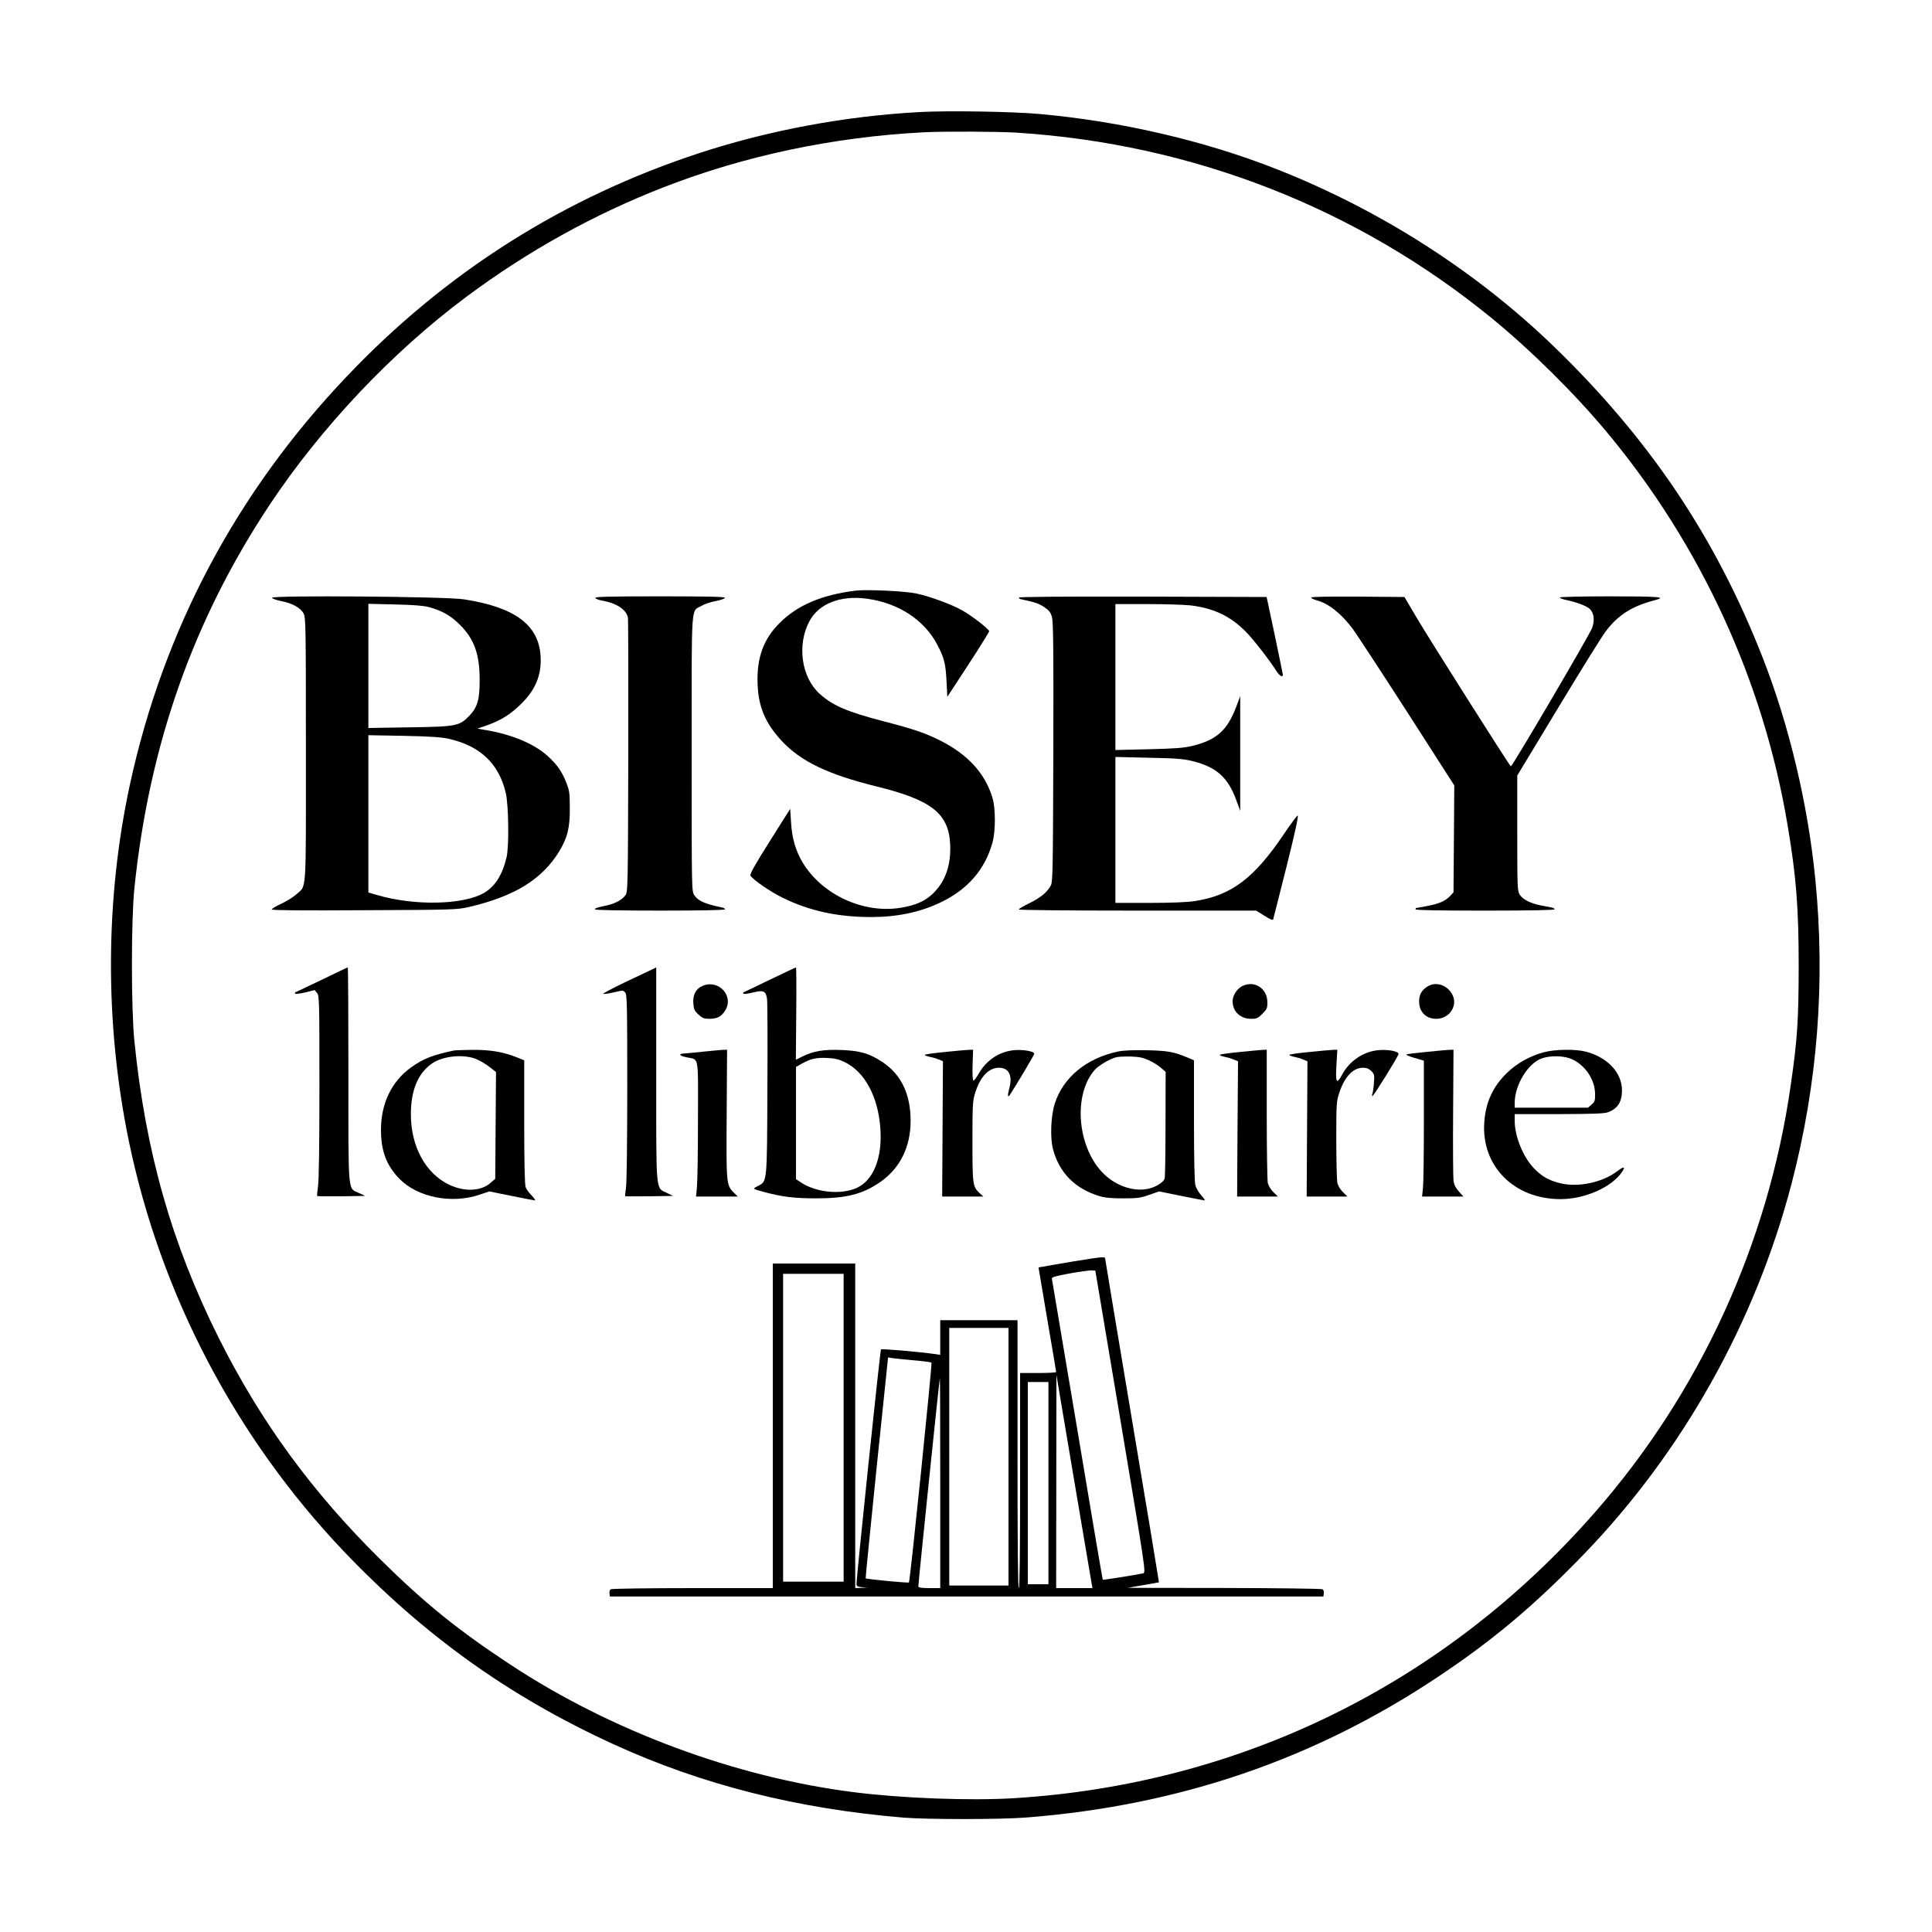 <?xml version="1.0" standalone="no"?>
<!DOCTYPE svg PUBLIC "-//W3C//DTD SVG 20010904//EN"
 "http://www.w3.org/TR/2001/REC-SVG-20010904/DTD/svg10.dtd">
<svg version="1.0" xmlns="http://www.w3.org/2000/svg"
 width="1500pt" height="1500pt" viewBox="0 0 1500 1500"
 preserveAspectRatio="xMidYMid meet">
<g transform="translate(0,1500) scale(0.1,-0.1)"
fill="#000000" stroke="none">
<path d="M7140 14130 c-575 -31 -1162 -140 -1703 -316 -1058 -346 -1974 -925
-2746 -1738 -854 -898 -1420 -1963 -1681 -3161 -194 -894 -198 -1856 -11
-2768 245 -1191 828 -2305 1667 -3188 625 -656 1288 -1131 2099 -1502 686
-314 1424 -500 2250 -569 191 -15 753 -15 955 1 1183 93 2229 450 3184 1085
434 288 762 564 1146 962 766 794 1331 1804 1611 2879 201 773 262 1564 183
2359 -57 581 -204 1199 -409 1721 -365 933 -878 1696 -1621 2415 -603 583
-1350 1061 -2153 1377 -560 221 -1212 372 -1841 428 -207 19 -711 27 -930 15z
m755 -160 c1365 -87 2644 -587 3690 -1443 304 -249 644 -586 892 -884 730
-877 1216 -1935 1402 -3051 68 -405 86 -641 86 -1102 -1 -411 -10 -557 -61
-910 -175 -1234 -705 -2391 -1523 -3324 -1165 -1330 -2747 -2108 -4506 -2217
-343 -21 -874 -1 -1250 47 -917 117 -1880 475 -2661 989 -406 267 -667 478
-1007 814 -535 528 -932 1072 -1257 1720 -367 733 -570 1448 -657 2311 -25
253 -25 933 0 1180 114 1113 457 2086 1050 2980 401 603 950 1185 1527 1615
475 354 986 638 1532 851 626 244 1318 391 2023 427 151 8 576 6 720 -3z"/>
<path d="M6640 10414 c-262 -33 -449 -113 -586 -250 -128 -127 -180 -273 -172
-477 7 -177 60 -301 185 -437 149 -161 359 -262 738 -356 426 -104 561 -210
572 -448 8 -158 -35 -285 -128 -378 -63 -63 -138 -97 -257 -116 -288 -47 -609
101 -760 351 -54 90 -83 188 -90 309 l-7 108 -159 -252 c-123 -196 -156 -255
-149 -267 21 -33 151 -122 247 -170 209 -103 429 -151 691 -151 199 0 375 37
530 110 216 101 353 258 411 470 24 89 24 263 0 344 -57 192 -193 340 -411
449 -116 57 -197 85 -431 146 -285 74 -398 122 -500 214 -143 129 -178 383
-78 567 73 134 240 199 443 172 246 -33 448 -165 549 -359 54 -104 64 -147 71
-285 l6 -118 163 249 c89 137 162 254 162 260 0 16 -137 122 -211 163 -87 48
-245 106 -354 130 -88 19 -389 33 -475 22z"/>
<path d="M2112 10359 c2 -7 35 -19 72 -26 82 -15 150 -52 173 -96 17 -30 18
-98 18 -1057 0 -1150 7 -1050 -76 -1125 -23 -21 -75 -53 -116 -72 -40 -18 -73
-38 -73 -44 0 -7 230 -9 718 -6 695 3 720 4 812 25 354 82 570 215 703 434 63
105 82 182 81 333 0 116 -3 137 -27 198 -34 87 -72 142 -147 209 -101 92 -277
166 -470 198 l-74 13 76 26 c107 38 182 85 264 166 114 112 160 227 151 373
-15 241 -202 379 -597 439 -142 22 -1495 32 -1488 12z m1221 -73 c100 -28 168
-67 237 -136 111 -110 154 -229 154 -425 1 -157 -17 -217 -82 -284 -75 -78
-100 -83 -469 -88 l-313 -5 0 482 0 482 208 -5 c146 -3 224 -10 265 -21z m147
-1021 c248 -55 393 -193 447 -422 22 -94 26 -416 6 -499 -33 -138 -89 -226
-176 -277 -160 -93 -541 -101 -829 -16 l-68 20 0 611 0 610 273 -5 c201 -4
291 -10 347 -22z"/>
<path d="M4622 10358 c3 -7 24 -16 48 -20 113 -19 190 -68 205 -131 3 -12 4
-497 3 -1077 -3 -1037 -3 -1055 -23 -1082 -27 -35 -78 -63 -145 -78 -82 -18
-90 -20 -90 -31 0 -5 199 -9 505 -9 323 0 505 4 505 10 0 5 -12 12 -27 15
-133 28 -180 49 -212 94 -21 29 -21 31 -21 1100 0 1202 -7 1099 76 1147 23 14
73 31 110 37 37 7 69 18 72 25 3 9 -113 12 -503 12 -398 0 -506 -3 -503 -12z"/>
<path d="M7910 10360 c0 -5 10 -12 23 -14 101 -21 134 -32 175 -60 37 -25 49
-40 59 -76 11 -36 13 -250 11 -1050 -3 -919 -4 -1008 -20 -1036 -28 -52 -80
-94 -165 -136 -46 -22 -83 -44 -83 -49 0 -5 371 -9 921 -9 l922 0 64 -40 c44
-28 65 -37 68 -28 2 7 49 192 104 411 65 261 95 397 86 395 -7 -2 -53 -64
-103 -138 -234 -349 -412 -483 -697 -526 -59 -9 -181 -14 -352 -14 l-263 0 0
566 0 567 258 -6 c214 -4 271 -9 340 -26 189 -47 278 -128 343 -310 l28 -76 0
445 0 445 -32 -85 c-69 -181 -152 -255 -339 -301 -68 -16 -130 -21 -340 -26
l-258 -6 0 566 0 567 248 0 c136 0 286 -5 334 -10 179 -21 311 -83 432 -206
58 -59 180 -216 233 -299 27 -43 53 -59 53 -32 -1 6 -29 145 -63 307 l-63 295
-962 3 c-627 1 -962 -1 -962 -8z"/>
<path d="M10180 10361 c0 -6 19 -15 43 -22 92 -24 191 -103 280 -222 29 -40
219 -329 421 -643 l367 -572 -3 -415 -3 -415 -25 -27 c-37 -40 -87 -62 -179
-79 -46 -9 -85 -16 -87 -16 -2 0 -4 -4 -4 -10 0 -7 187 -10 540 -10 346 0 540
4 540 10 0 5 -10 12 -22 14 -13 2 -50 10 -83 16 -82 16 -143 47 -166 84 -18
29 -19 57 -19 478 l0 447 316 523 c174 288 340 556 370 595 96 128 204 197
382 243 96 25 36 30 -348 30 -233 0 -390 -4 -390 -9 0 -5 26 -15 58 -21 73
-16 149 -44 173 -66 34 -31 42 -86 21 -147 -16 -49 -620 -1077 -632 -1077 -7
0 -620 967 -731 1154 l-95 161 -362 3 c-230 1 -362 -1 -362 -7z"/>
<path d="M2500 7394 c-107 -51 -199 -95 -205 -97 -5 -3 -7 -8 -3 -12 4 -4 40
1 79 10 l72 18 19 -23 c17 -21 18 -59 18 -727 0 -458 -4 -729 -11 -774 -6 -39
-9 -73 -6 -75 2 -2 87 -3 188 -2 l184 3 -47 22 c-89 41 -83 -26 -83 921 0 457
-2 832 -5 831 -3 0 -93 -43 -200 -95z"/>
<path d="M5060 7472 c-19 -9 -113 -54 -209 -99 -96 -46 -171 -86 -168 -89 3
-3 37 1 76 10 85 19 76 19 95 0 14 -14 16 -94 16 -737 0 -420 -4 -747 -10
-781 -5 -33 -8 -61 -6 -63 2 -2 86 -2 187 -1 l184 3 -47 23 c-89 44 -83 -19
-83 925 0 455 0 827 0 826 0 0 -16 -8 -35 -17z"/>
<path d="M5980 7395 c-107 -52 -199 -96 -205 -98 -5 -2 -7 -8 -3 -12 4 -4 37
0 73 9 82 21 101 12 110 -47 4 -23 5 -339 3 -702 -3 -741 -1 -715 -75 -754
-42 -21 -42 -21 47 -45 140 -38 235 -50 405 -50 234 0 358 31 494 123 157 107
241 273 241 479 0 207 -73 359 -217 455 -103 69 -174 89 -323 95 -138 5 -214
-8 -303 -52 l-48 -24 3 359 c2 198 1 359 -2 358 -3 0 -93 -43 -200 -94z m578
-641 c156 -76 260 -268 277 -515 17 -232 -56 -409 -190 -465 -125 -52 -315
-31 -432 49 l-33 22 0 436 0 435 42 24 c70 40 117 50 201 46 59 -3 92 -11 135
-32z"/>
<path d="M5453 7345 c-50 -22 -75 -69 -70 -134 3 -47 9 -59 40 -88 31 -28 44
-33 84 -33 60 0 91 16 120 59 77 114 -45 252 -174 196z"/>
<path d="M9641 7342 c-39 -21 -71 -73 -71 -115 0 -80 59 -137 144 -137 43 0
53 4 87 39 35 34 39 44 39 87 0 112 -103 177 -199 126z"/>
<path d="M11083 7341 c-45 -28 -65 -63 -65 -115 0 -83 53 -136 134 -136 101 0
169 102 124 188 -39 75 -128 104 -193 63z"/>
<path d="M3525 6844 c-163 -34 -238 -63 -333 -131 -150 -107 -234 -279 -234
-483 -1 -165 42 -278 143 -382 141 -144 404 -197 621 -124 l77 26 172 -35 c95
-19 177 -35 183 -35 5 0 -6 17 -26 38 -20 20 -42 50 -47 65 -7 19 -11 194 -11
507 l0 478 -63 25 c-101 40 -202 57 -339 56 -68 -1 -132 -3 -143 -5z m152 -59
c28 -8 79 -36 113 -61 l61 -47 -3 -414 -3 -415 -39 -34 c-73 -63 -200 -68
-317 -13 -185 88 -299 297 -299 548 0 184 54 316 161 392 79 56 222 75 326 44z"/>
<path d="M5460 6835 c-63 -7 -130 -13 -147 -14 -49 -2 -40 -18 18 -30 98 -21
89 29 88 -484 0 -249 -4 -485 -8 -524 l-7 -73 162 0 162 0 -33 33 c-56 56 -57
71 -53 614 l3 493 -35 -1 c-19 -1 -87 -8 -150 -14z"/>
<path d="M7333 6832 c-84 -8 -153 -18 -153 -22 0 -4 17 -11 38 -15 20 -4 52
-13 70 -21 l33 -13 -3 -526 -3 -525 160 0 160 0 -29 26 c-54 51 -56 66 -56
403 0 279 2 315 20 372 39 128 105 199 186 199 77 0 107 -60 80 -160 -15 -56
-13 -76 5 -50 57 88 189 310 189 319 0 18 -82 33 -150 28 -118 -9 -221 -76
-282 -184 -17 -29 -34 -53 -40 -53 -6 0 -9 44 -7 120 l4 120 -35 -1 c-19 -1
-104 -8 -187 -17z"/>
<path d="M8680 6836 c-245 -52 -426 -201 -491 -405 -30 -93 -37 -264 -14 -351
47 -183 172 -310 360 -366 44 -14 93 -18 185 -18 110 0 135 3 202 27 l77 27
172 -35 c95 -19 177 -35 182 -35 5 0 -7 18 -26 39 -20 22 -40 57 -46 78 -7 24
-11 206 -11 504 l0 467 -47 20 c-110 46 -154 54 -318 58 -109 2 -181 -1 -225
-10z m240 -68 c31 -14 73 -40 93 -58 l37 -32 -1 -407 c0 -223 -3 -414 -7 -423
-12 -30 -73 -67 -129 -78 -119 -25 -262 28 -359 132 -193 209 -220 602 -55
791 32 35 115 85 165 98 17 5 69 7 116 6 66 -2 97 -9 140 -29z"/>
<path d="M9623 6832 c-84 -8 -153 -18 -153 -22 0 -4 17 -11 38 -15 20 -4 52
-13 70 -21 l34 -14 -4 -525 -3 -525 158 0 158 0 -35 35 c-21 20 -38 50 -43 72
-4 21 -8 262 -8 536 l0 497 -30 -1 c-16 -1 -99 -8 -182 -17z"/>
<path d="M10163 6832 c-84 -8 -153 -18 -153 -22 0 -4 17 -11 38 -15 20 -4 52
-13 70 -21 l33 -14 -3 -525 -3 -525 158 0 158 0 -35 35 c-21 20 -38 50 -43 72
-4 21 -8 171 -8 333 0 281 1 298 23 365 41 125 107 195 184 195 29 0 46 -7 65
-26 24 -24 25 -31 20 -92 -2 -37 -8 -75 -12 -84 -4 -10 -3 -18 1 -18 9 1 197
303 202 326 5 20 -75 37 -150 31 -118 -8 -231 -83 -288 -191 -43 -79 -52 -63
-44 74 l7 120 -34 -1 c-19 -1 -103 -8 -186 -17z"/>
<path d="M11075 6833 c-77 -7 -147 -16 -155 -19 -8 -3 18 -15 60 -27 l75 -22
0 -460 c0 -253 -3 -490 -7 -527 l-7 -68 161 0 160 0 -35 39 c-24 27 -38 53
-42 83 -3 24 -5 262 -3 531 l3 487 -35 -1 c-19 -1 -98 -8 -175 -16z"/>
<path d="M11985 6830 c-108 -29 -209 -86 -285 -160 -109 -106 -165 -227 -176
-381 -25 -341 230 -599 592 -599 191 0 401 94 480 215 25 39 11 40 -38 3 -117
-90 -311 -130 -451 -93 -84 22 -134 50 -194 111 -85 85 -153 250 -153 371 l0
53 343 0 c262 1 351 4 380 14 76 28 110 80 110 171 0 136 -112 256 -280 300
-80 21 -240 19 -328 -5z m221 -54 c103 -48 177 -159 178 -268 1 -54 -2 -62
-27 -84 l-28 -24 -285 0 -284 0 0 38 c1 139 103 307 211 345 69 24 174 21 235
-7z"/>
<path d="M8325 5205 c-110 -19 -214 -36 -231 -40 l-31 -5 68 -403 c38 -221 69
-405 69 -409 0 -5 -63 -8 -140 -8 l-140 0 0 -835 c0 -550 -3 -835 -10 -835 -7
0 -10 353 -10 1040 l0 1040 -300 0 -300 0 0 -134 0 -135 -32 5 c-136 19 -422
44 -428 37 -7 -7 -191 -1772 -190 -1820 0 -18 7 -22 43 -26 l42 -4 -47 -1 -48
-2 0 1260 0 1260 -320 0 -320 0 0 -1260 0 -1260 -622 0 c-343 0 -629 -4 -636
-9 -8 -4 -12 -19 -10 -32 l3 -24 2770 0 2770 0 3 24 c2 13 -2 28 -10 32 -7 5
-350 9 -763 10 l-750 1 120 21 c66 11 121 21 123 22 1 1 -92 565 -208 1254
-115 688 -210 1256 -210 1261 0 15 -34 11 -255 -25z m376 -1243 c193 -1152
196 -1172 175 -1177 -47 -11 -311 -53 -314 -50 -2 1 -91 524 -197 1161 -107
638 -196 1166 -198 1175 -4 13 20 20 137 42 77 14 154 24 171 24 l29 -2 197
-1173z m-2151 -47 l0 -1195 -235 0 -235 0 0 1195 0 1195 235 0 235 0 0 -1195z
m1280 -225 l0 -1000 -230 0 -230 0 0 1000 0 1000 230 0 230 0 0 -1000z m-740
749 c74 -6 138 -15 142 -18 7 -7 -166 -1698 -175 -1707 -5 -6 -328 25 -336 32
-2 1 37 388 85 859 l89 856 30 -5 c17 -3 91 -10 165 -17z m1385 -1731 l7 -38
-141 0 -141 0 1 828 1 827 133 -790 c74 -434 137 -807 140 -827z m-1175 777
l0 -815 -85 0 c-61 0 -85 4 -85 13 -1 22 164 1617 167 1617 2 0 3 -367 3 -815z
m840 0 l0 -785 -80 0 -80 0 0 785 0 785 80 0 80 0 0 -785z"/>
</g>
</svg>
